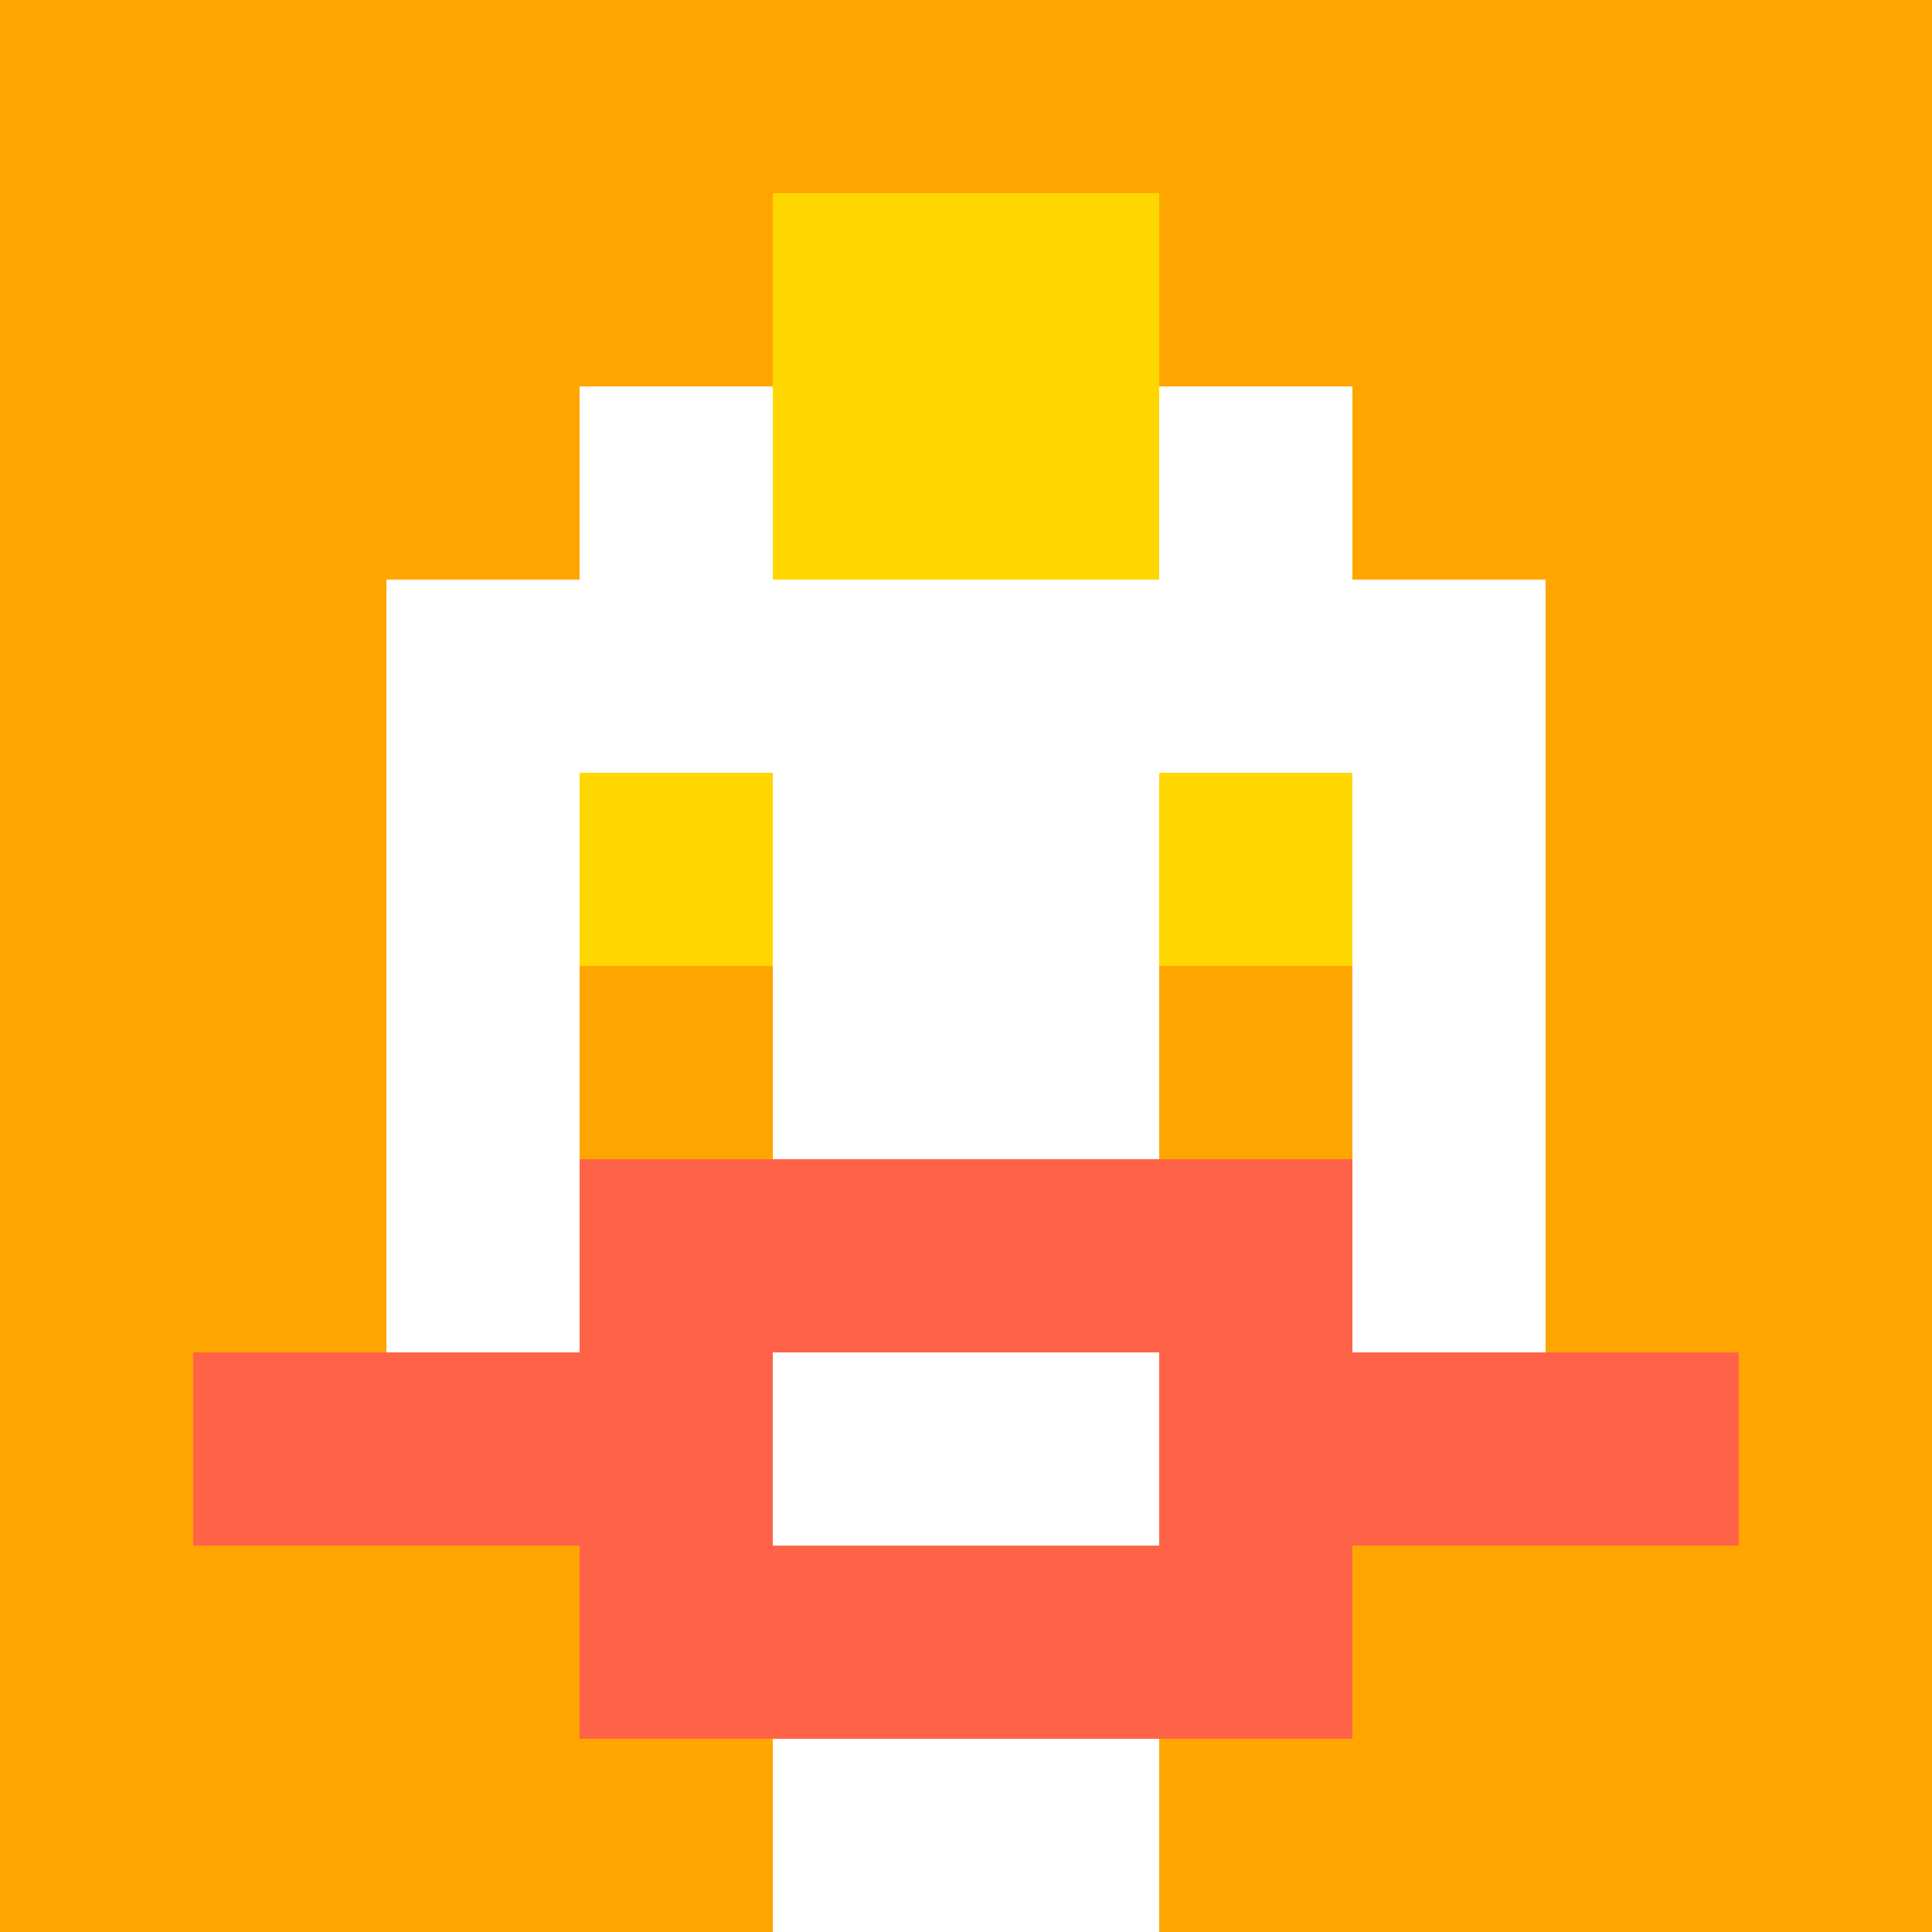<svg xmlns="http://www.w3.org/2000/svg" version="1.1" width="600" height="600" viewBox="0 0 966 966">
  <title>'goose-pfp-punk' by Dmitri Cherniak</title>
  <desc>The Goose Is Loose</desc>
  <rect width="100%" height="100%" fill="#7272cc"/>
  <g>
    <g id="0-0">
      <rect x="0" y="0" height="966" width="966" fill="#FFA500"/>
      
      <g>
        <rect id="0-0-3-2-4-7" x="289.8" y="193.2" width="386.4" height="676.2" fill="#FFFFFF"/>
        <rect id="0-0-2-3-6-5" x="193.2" y="289.8" width="579.6" height="483" fill="#FFFFFF"/>
        <rect id="0-0-4-8-2-2" x="386.4" y="772.8" width="193.2" height="193.2" fill="#FFFFFF"/>
        <rect id="0-0-1-7-8-1" x="96.6" y="676.2" width="772.8" height="96.6" fill="#FF6347"/>
        <rect id="0-0-3-6-4-3" x="289.8" y="579.6" width="386.4" height="289.8" fill="#FF6347"/>
        <rect id="0-0-4-7-2-1" x="386.4" y="676.2" width="193.2" height="96.6" fill="#FFFFFF"/>
        <rect id="0-0-3-4-1-1" x="289.8" y="386.4" width="96.6" height="96.6" fill="#FFD700"/>
        <rect id="0-0-6-4-1-1" x="579.6" y="386.4" width="96.6" height="96.6" fill="#FFD700"/>
        <rect id="0-0-3-5-1-1" x="289.8" y="483" width="96.6" height="96.6" fill="#FFA500"/>
        <rect id="0-0-6-5-1-1" x="579.6" y="483" width="96.6" height="96.6" fill="#FFA500"/>
        <rect id="0-0-4-1-2-2" x="386.4" y="96.6" width="193.2" height="193.2" fill="#FFD700"/>
  
        </g>

    </g>
  </g>
</svg>
